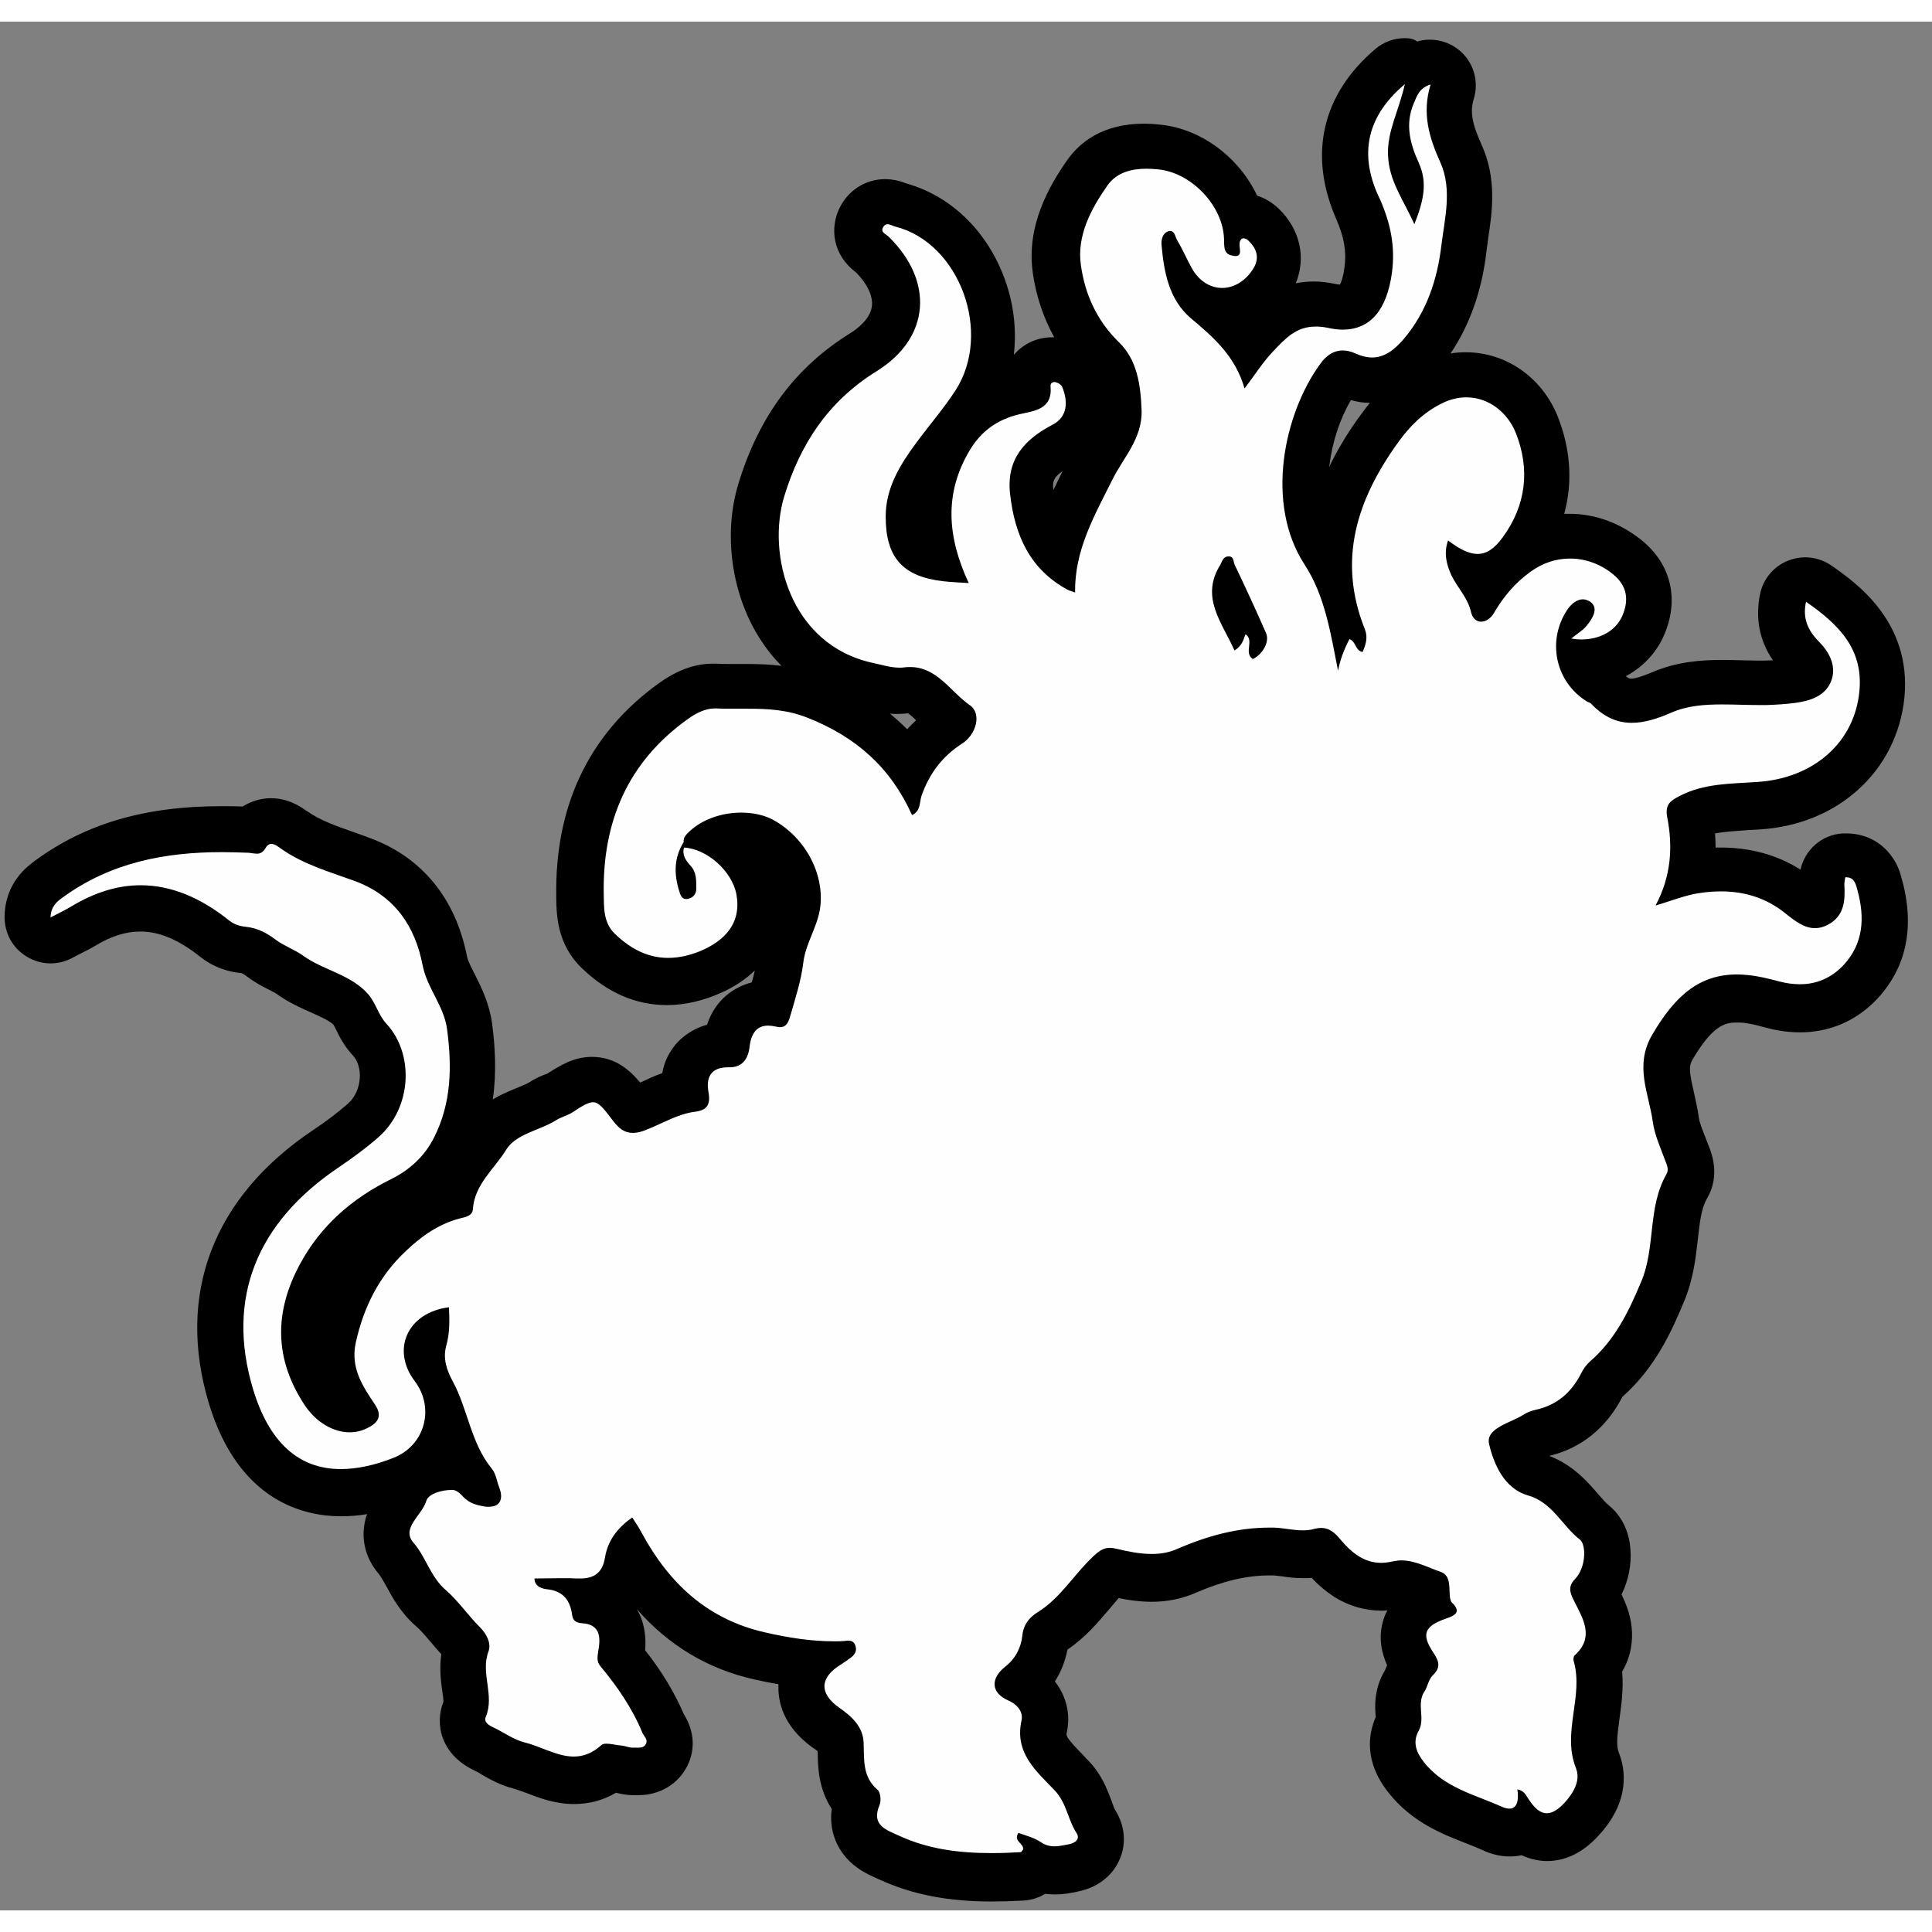 <?xml version="1.0" encoding="utf-8"?>
<!-- Generator: Adobe Illustrator 24.1.0, SVG Export Plug-In . SVG Version: 6.00 Build 0)  -->
<svg version="1.1" id="Livello_1" xmlns="http://www.w3.org/2000/svg" xmlns:xlink="http://www.w3.org/1999/xlink" x="0px" y="0px"
	 viewBox="0 0 630.4 616.3" style="enable-background:new 0 0 630.4 616.3;" width="50" height="50" xml:space="preserve">
<rect x="0" y="0" width="630.4" height="616.3" fill="#808080" stroke="none"/>
<style type="text/css">
	.st0{fill:#FEFEFE;}
</style>
<g>
	<path class="st0" d="M323.5,605.2c-13.3,0-23.8-2-33.3-6.4c-0.3-0.1-0.6-0.3-0.9-0.4c-2.5-1.1-5.5-2.5-7.8-5.2
		c-1.6-2-3.9-6.2-1.9-12.4c-4.9-5.5-5-11.9-5.1-16.8c0-0.7,0-1.3-0.1-2c-0.1-1.4-0.9-2.9-4.8-5.6c-6.9-4.8-8.2-10.1-8.1-13.6
		c0.1-2,0.6-4.5,2.4-7.2c-4.8-0.5-10-1.4-15.9-2.7c-18.1-4.1-32.5-14.9-42.8-32c-0.1,0.5-0.2,1-0.3,1.5c-1.1,7-5.2,11.4-11.5,12.7
		c0,0.1,0.1,0.3,0.1,0.4c3.5,0.9,5.7,2.7,6.9,4.3c3.6,4.6,2.7,10.3,2.3,13.1c6.3,7.8,10.8,14.8,13.8,22.2l0.1,0.1
		c2.3,3.4,2.6,6.8,1,10c-0.8,1.6-3.3,5.4-9.2,5.4c-0.3,0-0.6,0-0.9,0c-0.1,0-0.2,0-0.4,0c-0.1,0-0.3,0-0.6,0c-1.7,0-3.1-0.4-4-0.6
		c-0.2,0-0.3-0.1-0.5-0.1c-0.9-0.1-1.7-0.2-2.4-0.3c-0.1,0-0.2,0-0.2,0c-3.7,2.7-7.7,4-12,4c-4.8,0-9-1.6-12.8-3.1
		c-1.8-0.7-3.5-1.3-5-1.7c-3.4-0.8-6.2-2.4-8.7-3.8c-1.1-0.6-2-1.2-3-1.6c-9.5-4.5-6.5-12.2-6.2-13.1c0.7-1.6,0.5-3.7,0-7
		c-0.5-3.7-1.1-8.3,0.4-13.1c-0.2-0.2-0.4-0.6-0.8-1c-1.8-1.8-3.4-3.8-5-5.6c-1.9-2.3-3.7-4.4-5.6-6c-4-3.4-6.2-7.4-8.1-10.9
		c-1.2-2.2-2.2-4-3.4-5.5c-6.6-7.6-1-15.3,1.1-18.2c0.6-0.8,1.4-1.9,1.5-2.4c1.9-6.7,9.6-9,15.6-9l0.3,0c1.4,0,2.6,0.3,3.7,0.8
		c-2.7-4.5-4.4-9.3-5.9-13.7c-0.1,0.4-0.2,0.9-0.3,1.3c-2,7.1-7.2,12.8-14.2,15.5c-7.2,2.8-13.9,4.3-20,4.3
		c-12,0-27.9-5.4-35.8-31.3c-9.8-32.3,1.2-61,31-80.9c4.7-3.2,8.7-6.1,12-9.1c3.8-3.4,6.1-8.3,6.4-13.6c0.2-4.9-1.3-9.6-4.2-12.7
		c-2.1-2.2-3.3-4.7-4.3-6.6c-0.7-1.3-1.2-2.4-1.8-3.1c-2.3-2.7-5.8-4.2-9.8-6c-3.3-1.5-7-3.1-10.4-5.6c-0.7-0.5-1.9-1.1-3.1-1.7
		c-1.8-0.9-3.9-2-5.8-3.4c-2.4-1.8-4-2.6-5.7-2.7c-3.8-0.3-7-1.5-9.6-3.7c-8.3-6.7-16.3-10-24.3-10c-6.1,0-12.2,1.9-18.7,5.8
		c-1.6,0.9-3.1,1.7-4.8,2.6c-0.8,0.4-1.6,0.8-2.4,1.2c-1.1,0.6-2.3,0.8-3.5,0.8c-1.4,0-2.8-0.4-4-1.1c-2.3-1.4-3.6-3.9-3.5-6.6
		c0.2-7.4,4.9-10.8,6.9-12.3c15.2-11.2,33.1-16.4,56.4-16.4c2.9,0,6,0.1,9.1,0.2c0.1,0,0.2,0,0.3,0c1.8-1.8,4.1-2.8,6.7-2.8
		c3.4,0,6,1.8,7.4,2.8l0.3,0.2c4.9,3.5,10.8,5.5,17,7.7c1.8,0.6,3.6,1.3,5.4,1.9c14.5,5.4,23.4,16.5,26.7,33c0.5,2.6,1.8,5,3.2,7.9
		c2,3.8,4.2,8.2,4.9,13.6c1.4,10.9,2.1,25.3-5,39.4c-3.7,7.4-9.6,13.1-17.5,17.1c-12.2,6.1-20.9,14.1-26.5,24.6
		c-7.4,13.7-7.1,25.9,1.2,38.3c2.3,3.4,5.5,5.5,8.4,5.5c0.1,0,0.1,0,0.2,0c-3.9-6.1-7.7-13.5-5.6-23.4c3-13.8,9.1-24.9,18.5-33.8
		c6.6-6.3,13-10.1,19.9-12.1c1.4-6.2,5-10.8,8-14.6c1.3-1.6,2.5-3.2,3.4-4.7c3.4-5.6,9.1-7.9,13.6-9.7c1.9-0.8,3.8-1.5,5.1-2.4
		c1.4-0.9,2.7-1.4,3.8-1.9c0.5-0.2,1.2-0.5,1.5-0.7c3.9-2.6,7-4.6,10.8-4.6c5.7,0,8.7,3.9,12.5,8.9c0.4,0.5,0.7,0.9,0.9,1
		c0.3-0.1,0.8-0.2,1.6-0.5c1.3-0.5,2.7-1.1,4.1-1.8c3.3-1.5,6.9-3.2,11.1-4.1c-0.4-5,1.3-8.3,2.9-10.2c1.7-2.1,5-4.5,10.7-4.6
		c0-0.1,0-0.1,0-0.2c1.2-9.9,7.8-13.4,13.4-13.4c0.2,0,0.5,0,0.7,0c0.1-0.4,0.3-0.9,0.4-1.3c1.3-4.3,2.4-8.4,2.9-12.3
		c0.5-4.3,2-7.9,3.3-11.2c0.9-2.3,1.8-4.5,2.2-6.6c1.2-6.8-2.2-16.2-11-21.3c-1.9-1.1-4.5-1.7-7.4-1.7c-2,0-4,0.3-5.8,0.9
		c5.9,4,10.4,10.3,11.7,17c2.1,11.3-3.3,20.8-14.8,26c-5.1,2.3-10.1,3.5-14.9,3.5c-8.1,0-15.7-3.3-22.6-10c-5.8-5.6-5.9-12.7-6-17.4
		l0-0.9c-0.5-27.1,9.8-48.4,30.5-63.2c4.6-3.3,8.9-4.9,13.2-4.9c0.2,0,0.5,0,0.7,0c1.4,0.1,2.8,0.1,4.7,0.1c0.9,0,1.8,0,2.6,0
		c0.9,0,1.8,0,2.7,0c6.5,0,14.1,0.3,22,3.4c13.1,5.2,23.2,12.6,30.7,22.7c3.2-5.6,7.5-10.1,13.1-13.6c0.4-0.2,0.7-0.6,0.9-1
		c-1.9-1.5-3.5-3.1-5.1-4.6c-3.6-3.5-5.8-5.5-8.7-5.5c-0.3,0-0.6,0-1,0.1c-0.8,0.1-1.6,0.1-2.5,0.1c-3.2,0-6.1-0.7-8.7-1.3
		c-0.6-0.2-1.3-0.3-1.9-0.5c-12.6-2.8-22.7-10.2-29.1-21.4c-7.3-12.6-9.3-28.8-5.1-42.4c6.2-20.3,17.1-35,33.3-45
		c6.3-3.9,10-8.9,10.6-14.4c0.6-5.7-2.1-11.9-7.7-17.5l0,0c-6.6-4.6-4.2-10.6-3.7-11.8c1.6-3.4,4.7-5.4,8.3-5.4
		c2.1,0,3.7,0.7,4.6,1.1l0.1,0.1c11.8,3.1,21.7,12.6,26.7,25.3c5.3,13.6,4.2,28.3-3,39.4c-2.7,4.1-5.6,7.9-8.5,11.6
		c-1.6,2-3.1,3.9-4.6,5.9c-5.3,7.1-8.5,12.9-8.5,19.7c0,8.1,2,11.6,8.4,13.1c-3.8-13.9-2.1-26.6,5.1-38.5c4.8-7.9,11.8-13.1,21-15.2
		c0.5-0.1,1-0.2,1.6-0.3c0.8-0.2,2-0.4,2.7-0.7c0,0,0,0,0,0c-0.2-2.5,0.6-5,2.2-6.8c1.7-1.8,4-2.9,6.5-2.9c0.9,0,1.7,0.1,2.6,0.4
		c2.4,0.7,5.5,2.6,6.8,5.8c3.8,9.2,1.2,17.7-6.6,21.8c-9.2,4.8-10.6,9.4-9.9,15.2c1,8.7,3.5,15.2,7.7,19.9c2-8.4,5.8-15.9,9.5-23.3
		c0.6-1.3,1.3-2.5,1.9-3.8c1.2-2.4,2.5-4.5,3.8-6.6c2.8-4.4,5.1-8.2,5-12.6c-0.3-8.8-1.8-13.8-5.1-17.1c-8-7.8-12.9-17.7-14.6-29.4
		c-1.8-12.7,4.4-23.5,10-31.5c4-5.7,10.3-8.6,18.9-8.6c1.4,0,2.8,0.1,4.4,0.2c12.1,1.1,23.3,10.9,27.1,22.4c0.1,0,0.2,0,0.3,0
		c2.5,0,4.9,1.1,6.9,3c5.7,5.6,6.5,12.7,2.2,19.1c-3.9,5.8-9.8,9.2-16.1,9.2c-0.5,0-1,0-1.5-0.1c3.5,3.1,7.2,6.6,10.2,11
		c0.9-1.1,1.8-2.1,2.8-3.1l0.3-0.4c4.2-4.4,9.5-9.9,18.7-9.9c1.7,0,3.6,0.2,5.5,0.6c1.2,0.3,2.3,0.4,3.3,0.4c2.1,0,7.1,0,8.6-12.1
		c0.9-6.6-0.1-12.5-3.3-19.7c-7.8-17.9-4.1-34.1,10.7-46.7c1.4-1.2,3.1-1.8,4.9-1.8c1.3,0,2.7,0.4,3.9,1.1c0,0,0.1,0.1,0.1,0.1
		c0.7-0.3,1.4-0.6,2.2-0.8c0.7-0.2,1.4-0.3,2.1-0.3c2,0,3.9,0.8,5.3,2.2c1.9,2,2.6,4.8,1.8,7.5c-2.1,7-0.5,12.9,2.8,20.2
		c4.1,9.1,2.8,18.3,1.6,26.4c-0.2,1.6-0.5,3.2-0.6,4.7c-1.7,14-6.4,25.6-14,34.5c-3.2,3.7-8.3,8.6-16,8.6c-2.8,0-5.7-0.7-8.6-2
		c-0.6-0.3-0.9-0.3-1-0.3c-0.1,0-0.6,0.4-1.4,1.4c-10.6,14.6-15.4,40.6-4.8,57c0.6,0.9,1.1,1.8,1.6,2.7c0.4-14.1,5.9-28.2,16.5-42.9
		c5.1-7,10.5-11.8,17-15c3.7-1.8,7.5-2.8,11.4-2.8c10,0,19.1,6.4,23,16.3c5.7,14.1,3.9,28.7-5,41.1c4.8-3.1,10.3-4.7,15.8-4.7
		c6.7,0,13.2,2.4,18.7,6.8c7.1,5.7,9,14,5.1,22.6c-3.3,7.4-10.9,12-19.9,12.1c1.1,2.6,2.9,4.8,5.3,6.3c0.7,0.3,1.9,0.9,3,2.1
		c3.3,3.5,5.8,3.9,7.9,3.9c2.5,0,5.7-0.9,9.9-2.7c6.8-3,13.7-3.4,19.5-3.4c2.1,0,4.2,0.1,6.2,0.1c2,0.1,3.9,0.1,5.7,0.1
		c0.8,0,1.6,0,2.4,0c3.5-0.1,6.1-0.3,8.5-0.6c5.2-0.7,5.6-2,5.8-2.5c0.6-1.6-1.5-4-2.5-5c-5.6-5.8-7.7-12.2-6.1-19.6
		c0.5-2.5,2.2-4.5,4.6-5.5c0.9-0.4,1.8-0.5,2.8-0.5c1.5,0,3,0.5,4.3,1.3c11.8,8.2,22.4,18.2,20.6,36.2c-2,20.2-18.2,34.8-40.2,36.2
		c-1.2,0.1-2.5,0.1-3.7,0.2c-6.8,0.4-13.2,0.7-18.6,3.5c1.1,6.4,1.2,12.4,0.3,18c0.4-0.1,0.8-0.2,1.3-0.2c2.9-0.4,5.8-0.7,8.5-0.7
		c9.8,0,18.4,3,25.8,8.8l0.1,0.1c1.5,1.2,3.9,3.1,4.8,3.1c0.2,0,0.4-0.1,0.8-0.3c0.9-0.5,1.7-0.9,1.4-6.2c-0.1-1.4,0.2-2.6,0.3-3.3
		c0-0.1,0.1-0.3,0.1-0.4c0.5-3.5,3.4-6.1,6.9-6.3c0.3,0,0.5,0,0.8,0c3.8,0,8.8,1.6,10.9,9.5l0.1,0.4c3.4,12.7,1.3,23.3-6.4,31.5
		c-5.4,5.7-12,8.5-19.7,8.5c0,0,0,0,0,0c-2.7,0-5.6-0.4-8.5-1.1l-1.6-0.4c-2.7-0.7-5.3-1.3-7.7-1.6c-0.9-0.1-1.8-0.1-2.7-0.1
		c-7.2,0-13.6,2.7-21.3,16c-2.8,4.8-2,9-0.3,16c0.6,2.4,1.1,4.9,1.5,7.6c0.4,2.6,1.5,5.4,2.7,8.4c0.3,0.8,0.6,1.7,1,2.5l0.1,0.2
		c0.8,2,2.4,6.3-0.1,10.6c-2.6,4.6-3.3,10.2-4,16.2c-0.7,5.9-1.4,12-3.9,18.2c-4,9.6-9.1,20.5-18.7,28.8c-0.2,0.2-0.7,0.7-1,1.3
		c-4.4,8.8-11.2,14.2-20.3,16.1c-0.4,0.1-0.8,0.3-1.1,0.5c-1.6,1.1-3.4,1.9-5.1,2.7c-0.7,0.3-1.7,0.8-2.4,1.2
		c1.2,3.9,3.3,8.1,6.9,9.1c7.3,2.1,11.6,7,15,11c1.5,1.8,3,3.5,4.5,4.7c2.5,1.9,3.9,5,4.2,9c0.3,4-0.6,9.5-4,13.8
		c0.2,0.4,0.4,0.8,0.6,1.3c2.5,5,7,14,0.3,22.6c1,5.8,0.2,11.4-0.5,16.4c-0.8,5.6-1.5,10.4,0.3,14.7c1.8,4.4,2.3,11.3-5.3,19.4
		c-3.6,3.8-7.2,5.7-11.2,5.7c-2.7,0-5.2-0.9-7.4-2.6c-1.4,0.8-3.1,1.2-4.8,1.2c-1.7,0-3.6-0.4-5.5-1.3c-1.9-0.8-3.8-1.6-5.9-2.4
		c-7.6-3-16.1-6.3-22.5-14.4c-6.1-7.7-4.7-14.2-2.4-18.4c0-0.4,0-1.4-0.1-2.1c-0.2-2.8-0.5-7.1,2.3-11.4c0.1-0.2,0.1-0.4,0.2-0.6
		c0.4-1.2,1-2.8,2.2-4.4c-2-3.2-4.2-7.7-2.5-12.7c1.3-3.8,4.2-6.1,7.3-7.6c-0.2-1.2-0.2-2.4-0.3-3.3c-0.6-0.2-1.3-0.5-1.9-0.7
		c-2.4-0.9-4.6-1.8-6.3-1.8c-0.3,0-0.6,0-0.9,0.1c-1.9,0.5-3.9,0.7-5.7,0.7c-10.5,0-16.9-7.7-19.1-10.3c-0.4-0.5-0.7-0.8-0.9-1
		c-1.8,0.5-3.6,0.7-5.6,0.7c-2.1,0-4.2-0.3-5.9-0.5c-1.3-0.2-2.6-0.3-3.7-0.4c-0.4,0-0.9,0-1.3,0c-8.6,0-17.3,2-27.2,6.4
		c-3.4,1.5-7.1,2.2-11.2,2.2c-4.6,0-8.9-0.9-13.2-1.9l0,0c-0.2,0.2-0.5,0.5-1,0.9c-2,1.9-3.8,4-5.7,6.3c-3.6,4.2-7.6,9-13.3,12.5
		c-1.3,0.8-1.4,1.4-1.4,1.9c-0.6,5.8-3.1,10.8-7.4,14.5c5.4,3.1,8.2,8.6,6.9,14.2c-1.1,5.1,1.2,8,7.1,14.1c0.6,0.6,1.2,1.2,1.8,1.8
		c3.4,3.6,4.9,7.6,6.1,10.8c0.7,1.7,1.2,3.2,1.9,4.4c1.8,2.8,2.1,6,0.9,8.9c-1.3,3.1-4.3,5.4-8.1,6.1l-0.5,0.1
		c-1.7,0.4-3.7,0.8-5.9,0.8c-1.8,0-3.5-0.3-5.1-0.8c-1.9,2.2-4,2.7-5.6,2.8C329.7,605.1,326.5,605.2,323.5,605.2z M482.6,181
		c0.6,0.9,1.2,1.8,1.8,2.8c1-1.4,2-2.6,3.1-3.9C486.1,180.6,484.4,181,482.6,181z"/>
	<path d="M458.4,20.4c-2,8.8-5.8,15.4-5.5,23.1c0.3,8.5,4.9,14.4,8.6,22.6c3-7.6,4.4-13.5,1.4-20.1c-2.8-6.1-4.5-12.6-1.6-19.3
		c1-2.3,1.7-5,5.5-6.2c-2.9,9.4-0.5,17.3,3.2,25.5c3.9,8.7,1.4,18.2,0.3,27.1c-1.3,11-4.8,21.7-12.3,30.5c-2.9,3.4-6.2,6-10.3,6
		c-1.6,0-3.4-0.4-5.4-1.3c-1.5-0.7-2.9-1-4.2-1c-2.8,0-5.3,1.5-7.4,4.5c-11.8,16.3-18,45.5-5,65.4c6.7,10.3,8.5,22.6,10.9,34.6
		c0.7-3.7,2-7,3.7-10.3c2.2,0.7,1.8,3.7,4.3,4.2c1-2.3,1.8-4.6,0.8-7.3c-9.1-22.6-2.7-42.4,10.8-61.1c3.8-5.3,8.2-9.7,14.2-12.7
		c2.8-1.4,5.5-2,8.1-2c7.4,0,13.5,5.1,16.1,11.6c4.7,11.9,3.4,23.6-4.3,34.1c-2.6,3.6-5.2,5.4-8.2,5.4c-2.7,0-5.8-1.5-9.6-4.4
		c-1.5,4.1-0.5,7.9,1.1,11.4c2,4.1,5.3,7.2,6.4,12c0.5,2.1,1.8,3.1,3.3,3.1c1.5,0,3.1-1,4.2-2.9c3.1-5.3,6.9-9.8,11.9-13.4
		c4-2.9,8.4-4.3,12.9-4.3c4.9,0,9.8,1.7,14,5.1c4.7,3.8,5.3,8.5,3,13.7c-2.1,4.7-7.1,7.6-13.3,7.6c-1.1,0-2.2-0.1-3.3-0.3
		c2.2-1.8,4-2.8,5.2-4.4c1.7-2.2,3.9-5.5,1-7.6c-0.8-0.5-1.6-0.8-2.4-0.8c-2,0-3.9,1.5-5.3,3.7c-6.5,10.1-3.6,23.4,6.7,29.7
		c0.4,0.2,0.9,0.3,1.2,0.6c4.3,4.5,8.6,6.3,13.3,6.3c4.1,0,8.3-1.3,12.9-3.3c5.2-2.3,10.9-2.7,16.6-2.7c4,0,8,0.2,11.9,0.2
		c0.9,0,1.8,0,2.7,0c3.1-0.1,6.2-0.3,9.3-0.7c5-0.7,10-2.3,11.8-7.4c1.7-4.8-0.8-9.3-4.2-12.7c-3.5-3.6-5.3-7.5-4.1-12.9
		c10.5,7.3,18.8,15.3,17.4,29.3c-1.6,16.5-14.8,28.3-33.3,29.5c-8.6,0.6-17.4,0.4-25.4,4.6c-2.8,1.5-4.8,2.6-4,6.9
		c1.9,9.6,1.3,19.3-3.8,28.8c5.2-1.5,9.5-3.3,14-4c2.5-0.4,4.9-0.6,7.3-0.6c7.5,0,14.7,2,21.1,7.2c2.9,2.3,6,4.8,9.6,4.8
		c1.3,0,2.7-0.3,4.2-1.1c5.5-2.9,5.7-8,5.4-13.3c0-0.6,0.2-1.3,0.3-2.2c0.1,0,0.2,0,0.3,0c2.8,0,3.2,2.5,3.7,4.3
		c2.4,8.8,2,17.3-4.6,24.4c-4.1,4.3-8.9,6.2-14.2,6.2c-2.2,0-4.4-0.3-6.7-0.9c-3.4-0.9-6.9-1.8-10.4-2.1c-1.1-0.1-2.2-0.2-3.3-0.2
		c-12.1,0-20.1,6.5-27.8,19.7c-5.9,10.1-1.1,19,0.2,28.4c0.6,4.3,2.5,8.4,4,12.5c0.6,1.5,1.3,3.1,0.5,4.5
		c-6.3,10.9-3.5,23.9-8.3,35.2c-4.1,9.8-8.6,19-16.7,26c-1.1,1-2.1,2.3-2.8,3.7c-3.2,6.4-8,10.6-15.1,12.1c-1.3,0.3-2.6,0.8-3.7,1.5
		c-4.3,2.8-12.6,4.4-11.3,9.7c1.5,6.4,4.9,14.5,12.7,16.7c8,2.3,11.1,9.9,16.9,14.4c2.1,1.6,2.1,9.1-1.6,12.9
		c-2.4,2.5-1.6,4.5-0.3,7.1c2.9,5.8,6.8,11.8,0.2,17.8c-0.4,0.4-0.5,1.3-0.3,1.9c3.3,11.5-3.9,23.2,0.7,34.8
		c1.7,4.2-0.9,8.3-3.8,11.5c-2.1,2.2-3.9,3.3-5.7,3.3c-2.1,0-4-1.6-6-4.7c-0.9-1.4-1.5-2.7-3.6-3.1c0.5,3.2,0.1,6.3-2.6,6.3
		c-0.7,0-1.5-0.2-2.4-0.6c-8.9-4-18.9-6.2-25.5-14.6c-2.6-3.3-3.7-6.6-1.7-10.2c2.3-4.1-0.9-8.8,2-13c0.9-1.4,1.2-3.7,2.6-5.1
		c2.6-2.5,2.2-4.4,0.2-7.4c-4.1-6.1-2.8-8.7,4.1-11.1c2.6-0.9,5.4-2,1.9-5.3c-0.3-0.3-0.4-0.8-0.5-1.2c-0.6-3.1,0.6-7.5-3.2-8.8
		c-4.1-1.4-8.3-3.7-12.7-3.7c-0.9,0-1.8,0.1-2.7,0.3c-1.4,0.3-2.7,0.5-3.9,0.5c-5.6,0-9.7-3.3-13.3-7.6c-1.9-2.3-3.7-3.8-6.3-3.8
		c-0.7,0-1.4,0.1-2.2,0.3c-1.3,0.4-2.6,0.5-3.8,0.5c-3.1,0-6.3-0.8-9.4-0.9c-0.5,0-1,0-1.5,0c-10.6,0-20.5,2.8-30.2,7
		c-2.7,1.2-5.4,1.6-8.2,1.6c-3.9,0-7.7-0.8-11.5-1.7c-0.8-0.2-1.5-0.3-2.1-0.3c-2.3,0-3.7,1.1-5.8,3.1c-6.1,5.8-10.4,13.3-17.8,17.9
		c-2.6,1.6-4.6,3.9-5,7.5c-0.4,4-2.2,7.6-5.5,10.2c-5,3.9-4.8,8.6,0.9,11.1c3.4,1.5,4.9,4.1,4.3,6.6c-2.3,10.6,4.9,16.5,10.8,22.7
		c4,4.2,4.3,9.6,7.2,14c1.1,1.7-0.1,3.1-2.4,3.6c-1.7,0.3-3.3,0.7-4.8,0.7c-1.6,0-3.1-0.4-4.7-1.5c-2.1-1.4-4.7-2-7.1-2.9
		c-1.8,2.9,2,3.4,1.5,5.5c-0.3,0.3-0.5,0.8-0.8,0.8c-3.2,0.2-6.3,0.3-9.5,0.3c-10.3,0-20.5-1.2-30.2-5.7c-4.2-1.9-9.1-3.4-6.3-10
		c0.6-1.4,0.3-4.2-0.7-5c-4.9-4.2-4.3-9.7-4.5-15.3c-0.2-5.3-3.9-8.6-7.9-11.4c-6.7-4.7-6.5-9.9,0.6-14.2c1.1-0.7,2.2-1.5,3.3-2.3
		c1.4-1.1,1.9-2.5,1.2-4.1c-0.5-1.1-1.3-1.3-2.2-1.3c-0.4,0-0.8,0-1.3,0.1c-1.1,0.1-2.2,0.1-3.3,0.1c-7.6,0-15.1-1.2-22.5-2.9
		c-18.7-4.2-31.3-15.9-40.2-32.3c-0.9-1.7-2-3.4-3.2-5.2c-4.9,3.4-8,7.6-8.9,13.1c-0.8,5-3.6,6.8-8.1,6.8c-0.3,0-0.5,0-0.8,0
		c-1.8-0.1-3.6-0.1-5.4-0.1c-2.9,0-5.8,0.1-8.7,0.1c0,2.9,3.1,3.4,4,3.5c5.4,0.5,7.7,3.7,8.3,8.5c0.3,2,1.6,2.5,3.3,2.6
		c6.3,0.4,5.9,5.3,5.2,9.2c-0.3,2-0.5,3.3,0.7,4.8c5.5,6.6,10.4,13.7,13.7,21.7c0.5,1.2,1.9,2.2,1.2,3.6c-0.5,1.1-1.5,1.3-2.5,1.3
		c-0.4,0-0.9,0-1.3,0c-0.1,0-0.2,0-0.4,0c-0.1,0-0.1,0-0.2,0c-1.2,0-2.5-0.6-3.7-0.7c-1.5-0.1-3.3-0.6-4.8-0.6
		c-0.7,0-1.3,0.1-1.7,0.5c-3.1,2.8-6.1,3.7-9,3.7c-5.4,0-10.7-3.3-16-4.6c-3.6-0.9-6.8-3.3-10.2-4.9c-1.5-0.7-3.2-1.7-2.5-3.4
		c3-7.1-1.8-14.3,0.9-21.4c1-2.7-0.7-5.8-2.8-7.9c-3.9-3.9-7.1-8.6-11-12c-5.2-4.4-6.5-10.8-10.7-15.6c-4.1-4.7,2.8-8.9,4.2-13.6
		c0.7-2.4,5.1-3.6,8.4-3.6c0.1,0,0.1,0,0.2,0c1.3,0,2.7,1.4,3.7,2.5c1.9,1.9,4.3,2.5,6.6,2.9c0.5,0.1,1,0.1,1.5,0.1
		c3.6,0,4.9-2.4,3.4-6.3c-0.8-2.1-1.1-4.5-2.4-6.1c-6.9-8.4-7.8-19.4-12.8-28.6c-2-3.7-3.2-7.4-2.1-11.5c1.2-4.2,1.1-8.3,0.9-12.6
		c-13.5,1.7-19,13.8-11.1,24.2c6.5,8.7,3.3,20.8-6.9,24.9c-6.3,2.5-12.1,3.7-17.3,3.7c-13.8,0-23.4-8.8-28.6-26
		c-9-29.8,1.3-54.6,28-72.5c4.4-3,8.8-6.2,12.8-9.7c11.2-9.8,11.7-27.4,2.7-37.1c-2.6-2.8-3.4-6.6-5.9-9.6
		c-5.8-6.6-14.7-7.8-21.4-12.7c-2.5-1.8-6.1-3.1-8.8-5.1c-2.9-2.2-5.9-3.8-9.5-4.2c-2-0.2-3.9-0.7-5.6-2c-9.3-7.5-19-11.6-29-11.6
		c-7.3,0-14.8,2.2-22.6,6.9c-2,1.2-4.1,2.2-6.8,3.6c0.1-3.5,2-5.1,3.8-6.4c15.7-11.5,33.5-14.9,52-14.9c2.9,0,5.8,0.1,8.8,0.2
		c1,0.1,2,0.3,2.8,0.3c1,0,1.9-0.4,2.8-1.9c0.5-0.9,1.2-1.3,1.8-1.3c1.2,0,2.4,1,3.4,1.7c7.3,5.1,15.9,7.5,24.1,10.5
		c13,4.9,19.5,14.9,21.9,27.4c1.5,7.6,7,13.2,8,21c1.6,12.2,1.4,23.9-4.2,35.1c-3.1,6.2-8,10.7-14.1,13.7
		c-12.7,6.3-22.9,15.1-29.7,27.7c-8.5,15.7-8.4,31,1.5,46c3.8,5.7,9.4,8.9,14.7,8.9c1.9,0,3.7-0.4,5.4-1.2c3.4-1.6,5.6-3.7,2.9-7.8
		c-4.1-6.1-8.1-12-6.3-20.3c2.6-11.7,7.7-21.8,16.4-29.9c5-4.8,10.7-8.8,17.6-10.6c1.7-0.4,4-0.8,4.2-2.9c0.5-8.2,7-13.2,10.8-19.4
		c3.3-5.4,10.9-6.3,16.3-9.7c1.7-1.1,3.7-1.5,5.4-2.6c3.3-2.2,5.2-3.3,6.7-3.3c1.9,0,3.4,1.9,6.5,6c1.9,2.5,3.7,4,6.5,4
		c1.3,0,2.8-0.3,4.6-1.1c5.1-2,10.1-5.1,15.7-5.8c3.9-0.5,5.1-2.3,4.4-6.3c-0.9-4.8,0.7-8.2,6.3-8.2c0.1,0,0.2,0,0.4,0
		c0.1,0,0.1,0,0.2,0c4.3,0,6.1-3,6.5-6.8c0.5-4.3,2.4-6.8,6-6.8c0.7,0,1.6,0.1,2.5,0.3c0.5,0.1,1,0.2,1.4,0.2c2.4,0,2.9-2.1,3.5-4.1
		c1.6-5.6,3.4-11.1,4.1-16.8c0.7-6.2,4.3-11.2,5.4-17.3c1.8-10.4-3.7-22.7-14.6-29.1c-3.2-1.9-7.1-2.7-11.1-2.7
		c-6.3,0-12.7,2.2-16.9,6.2c-0.9,0.9-2,1.8-1.8,3.4c-3.2,5.1-3.2,10.4-1.5,15.9c0.4,1.3,0.8,2.7,2.3,2.7c0.2,0,0.5,0,0.7-0.1
		c1.6-0.4,2.6-1.5,2.6-3.3c0-2.7,0.1-5.4-1.9-7.5c-1.5-1.7-2.8-3.4-2.1-5.9c7.5,0.4,15.7,7.7,17.1,15.3c1.5,8.1-2.4,14.1-10.5,17.9
		c-4.1,1.9-8.1,2.8-11.8,2.8c-6.2,0-11.9-2.6-17.3-7.8c-3.9-3.7-3.6-8.7-3.7-13.1c-0.4-23.5,7.8-43,27.4-57c2.6-1.9,5.7-3.5,8.8-3.5
		c0.1,0,0.3,0,0.4,0c1.7,0.1,3.4,0.1,5.1,0.1c1.8,0,3.6,0,5.4,0c6.4,0,12.7,0.3,19.3,2.9c16,6.3,27.2,16.3,34.2,31.8
		c2.9-1.3,2.4-4.3,3.1-6.3c2.5-7.2,6.8-12.9,13.2-17c4.6-2.9,6.6-9.8,2.5-12.6c-6.2-4.3-10.6-12.4-19.4-12.4c-0.6,0-1.2,0-1.9,0.1
		c-0.5,0.1-1.1,0.1-1.6,0.1c-3,0-6-1-8.9-1.6c-27-6-34.4-35.6-28.7-54.3c5.2-17,14.3-31,30.1-40.8c17.6-10.9,18.8-29.4,4-43.9
		c-0.9-0.9-2.7-1.4-1.9-3c0.4-0.8,0.9-1.1,1.5-1.1c0.8,0,1.8,0.6,2.6,0.8c20.9,5.3,31.7,34.6,19.6,53.4c-3.9,6-8.6,11.4-12.8,17.1
		c-5.3,7.2-10,14.7-10,24.1c0,13.3,5.5,19.6,18.8,21.1c2.6,0.3,5.2,0.4,8.3,0.6c-7-15-8.1-29.2,0.3-43.3c3.7-6.2,9-10.1,16.3-11.8
		c4.7-1.1,10.8-1.5,10.1-9.1c-0.1-0.9,0.5-1.4,1.3-1.4c0.1,0,0.3,0,0.5,0.1c0.8,0.2,1.7,0.8,2,1.5c2,4.9,1.7,9.8-3.1,12.3
		c-9.4,4.9-15.2,11.5-13.9,22.7c1.5,13.3,6.4,24.5,18.8,31.2c0.6,0.3,1.2,0.4,2.4,0.9c-0.2-13.8,6.2-24.9,12.1-36.7
		c3.5-7.2,9.9-13.5,9.6-22.8c-0.3-8.4-1.5-16.5-7.4-22.2c-7.3-7.1-11.1-15.8-12.4-25.1c-1.4-9.6,3.3-18.4,8.7-26.1
		c3-4.2,7.8-5.4,12.7-5.4c1.2,0,2.5,0.1,3.7,0.2c10.9,1,21.2,11.8,21.6,22.6c0.1,2.3-0.3,4.9,2.5,5.5c0.5,0.1,0.9,0.2,1.2,0.2
		c2.5,0,1.1-2.8,1.4-4.4c0.2-1,0.7-1.4,1.3-1.4c0.5,0,1.1,0.3,1.6,0.8c2.9,2.8,3.7,5.9,1.3,9.5c-2.6,3.9-6.3,5.9-9.9,5.9
		c-3.8,0-7.6-2.2-10-6.6c-1.6-2.9-2.9-6-4.6-8.8c-0.7-1.1-0.8-3.2-2.4-3.2c-0.2,0-0.3,0-0.5,0.1c-1.9,0.5-2.4,2.7-2.3,4.3
		c0.8,9,2.4,18,9.6,24.1c7.4,6.2,14.5,12.4,17.5,22.9c3.5-4.6,6.1-8.8,9.5-12.3c3.9-4.1,7.4-7.9,13.7-7.9c1.2,0,2.5,0.1,3.9,0.4
		c1.8,0.4,3.4,0.6,4.9,0.6c9.4,0,14.5-6.9,16.1-18.6c1.1-8.5-0.4-15.8-3.8-23.7C443.9,45.1,444.6,32,458.4,20.4 M402.8,205.2
		c2.5-1.5,2.9-3.5,3.6-5.3c3,2-0.7,6.1,2.4,8.1c3.4-1.7,5.5-5.8,4.3-8.5c-3.3-7.5-6.7-14.9-10.2-22.2c-0.5-1-0.2-2.8-2-2.8
		c-0.1,0-0.1,0-0.2,0c-1.6,0.1-1.9,1.6-2.5,2.7C391.5,187.9,398.8,196.1,402.8,205.2 M458.4,5.4c-3.5,0-6.9,1.2-9.7,3.6
		c-17.3,14.7-21.9,34.4-12.7,55.4c2.6,6,3.4,10.6,2.7,15.8c-0.4,3-1,4.8-1.5,5.6c-0.3,0-0.8-0.1-1.5-0.2c-2.4-0.5-4.8-0.8-7-0.8
		c-2.1,0-4.1,0.2-5.9,0.6c3.4-8.3,1.5-17.5-5.5-24.3c-2.1-2-4.5-3.5-7.1-4.3c-5.8-12.3-18.1-21.9-31.8-23.2
		c-1.8-0.2-3.5-0.3-5.1-0.3c-13.8,0-21.2,6.4-25,11.8c-5.9,8.4-13.5,21.4-11.3,36.9c1.1,7.7,3.5,14.7,7,21c-0.2,0-0.5,0-0.7,0
		c-4.6,0-9,1.9-12.1,5.3c-0.1,0.1-0.3,0.3-0.4,0.4c1-8.5-0.1-17.6-3.5-26.1c-5.8-14.8-17.4-25.8-31.3-29.7c-1.3-0.5-3.9-1.5-7.2-1.5
		c-6.4,0-12.2,3.7-15,9.7c-2.9,6.2-2.3,14.9,5.6,20.8c3.6,3.7,5.5,7.7,5.1,10.9c-0.5,4.2-4.6,7.3-7.1,8.9
		c-17.8,11-29.8,27.1-36.5,49.2c-4.7,15.5-2.5,34.1,5.8,48.4c2.4,4.1,5.1,7.7,8.3,10.9c-4.1-0.5-7.9-0.6-11.5-0.6
		c-0.9,0-1.8,0-2.8,0c-0.9,0-1.7,0-2.6,0c-1.8,0-3.1,0-4.4-0.1c-0.4,0-0.7,0-1.1,0c-5.9,0-11.6,2.1-17.5,6.3
		c-11.6,8.3-20.4,18.7-26,30.8c-5.3,11.4-7.8,24.4-7.6,38.6l0,0.9c0.1,5.2,0.2,14.9,8.3,22.7c8.3,8,17.6,12.1,27.8,12.1
		c5.9,0,12-1.4,18.1-4.2c4.2-1.9,7.7-4.3,10.6-7.1c-0.3,1.3-0.6,2.6-1,3.9c-5.9,1.5-11.9,5.7-14.6,13.8c-5.3,1.5-8.6,4.5-10.3,6.5
		c-1.7,2.1-3.6,5.1-4.3,9.3c-2.6,0.9-4.9,2-7,3c-0.1,0-0.2,0.1-0.2,0.1c-3.6-4.3-8.3-8.4-15.8-8.4c-5.9,0-10.3,2.8-14.6,5.5
		c-0.2,0.1-0.4,0.2-0.6,0.2c-1.2,0.5-3.1,1.2-5,2.5c-0.8,0.5-2.4,1.2-3.9,1.8c-2.4,1-5.3,2.1-8.2,3.9c1.3-9,0.7-17.5-0.2-24.6
		c-0.9-6.7-3.5-11.9-5.6-16.1c-1.2-2.4-2.3-4.4-2.6-5.9c-3.7-18.9-14.6-32.3-31.4-38.6c-1.9-0.7-3.7-1.4-5.5-2
		c-5.7-2-11.1-3.9-15.2-6.8l-0.2-0.1c-1.8-1.3-5.9-4.2-11.7-4.2c-3.3,0-6.5,1-9.2,2.7c-2.4-0.1-4.8-0.1-7-0.1
		c-24.9,0-44.3,5.7-60.8,17.8c-2.4,1.8-9.7,7.1-9.9,18.1c-0.1,5.3,2.5,10.3,7.1,13.1c2.4,1.5,5.2,2.3,7.9,2.3c2.4,0,4.8-0.6,6.9-1.7
		c0.8-0.4,1.6-0.8,2.3-1.2c1.7-0.9,3.5-1.7,5.3-2.8c5.2-3.2,10.1-4.7,14.8-4.7c6.2,0,12.6,2.7,19.6,8.3c3.8,3,8.3,4.8,13.5,5.3
		c0.2,0.1,0.7,0.3,2,1.3c2.4,1.8,4.9,3.1,6.9,4.1c0.7,0.4,1.8,0.9,2.1,1.1c4.1,3,8.2,4.8,11.8,6.4c3.1,1.4,5.8,2.6,7.1,3.9
		c0.2,0.3,0.6,1.1,0.9,1.7c1.1,2.3,2.7,5.4,5.5,8.4c1.5,1.6,2.4,4.4,2.2,7.3c-0.2,3.3-1.6,6.4-3.9,8.4c-3.1,2.7-6.7,5.5-11.2,8.5
		c-32.8,21.9-44.9,53.7-34.1,89.4c9.7,31.9,31.1,36.7,43,36.7c2.8,0,5.7-0.2,8.6-0.7c-0.1,0.3-0.2,0.5-0.3,0.8
		c-2,6.6-0.5,13.4,4.1,18.7c0.7,0.9,1.6,2.5,2.5,4.1c2,3.7,4.7,8.7,9.8,13.1c1.4,1.2,3,3.1,4.7,5.1c1,1.2,2.2,2.6,3.4,3.9
		c-0.7,4.7-0.1,8.9,0.3,12c0.2,1.2,0.4,2.7,0.4,3.5c-2.9,7.2-0.9,17.2,10,22.4c0.7,0.3,1.6,0.8,2.5,1.4c2.8,1.6,6.2,3.5,10.5,4.6
		c1,0.3,2.5,0.8,4.1,1.4c4.1,1.6,9.3,3.6,15.5,3.6c4.9,0,9.5-1.2,13.7-3.7c1.2,0.3,3.2,0.8,5.5,0.8c0.2,0,0.4,0,0.6,0l0,0
		c0.4,0,0.8,0,1.2,0c7,0,13-3.6,16-9.6c1.6-3.2,3.4-9.5-1.2-16.9c-3-6.9-7-13.7-12.6-20.8c0.3-3.6,0.1-8.6-2.7-13.4
		c10.3,11.8,23.2,19.6,38.6,23c2.7,0.6,5.2,1.1,7.6,1.5c0,0.2,0,0.5,0,0.7c-0.1,4.4,1.1,12.8,11.2,20c0.8,0.5,1.3,0.9,1.6,1.2
		c0,0.1,0,0.3,0,0.4c0.1,4.6,0.2,11.7,4.6,18.4c-1.1,7.7,2.4,13.1,4.2,15.3c3.4,4.2,7.7,6.1,10.6,7.4c0.3,0.1,0.6,0.3,0.9,0.4
		c10.5,4.8,22.1,7.1,36.5,7.1c3.1,0,6.5-0.1,10.3-0.3c1.7-0.1,4.4-0.5,7.1-2.2c1,0.1,2.1,0.2,3.1,0.2c3,0,5.5-0.5,7.4-0.9l0.4-0.1
		c6.3-1.3,11.2-5.1,13.5-10.6c2.2-5.1,1.6-11-1.5-15.9c-0.3-0.5-0.8-1.8-1.2-3c-1.4-3.7-3.2-8.7-7.7-13.3c-0.6-0.6-1.2-1.2-1.8-1.9
		c-5.3-5.4-5.4-6.1-5.1-7.2c1.3-5.9-0.2-11.9-3.9-16.6c2-3.1,3.4-6.7,4.1-10.4c5.8-3.9,9.8-8.7,13.4-12.9c1.2-1.4,2.3-2.7,3.3-3.9
		c3.4,0.7,7,1.2,10.9,1.2c5.1,0,9.8-1,14.2-2.9c9-3.9,16.7-5.7,24.2-5.7c0.4,0,0.8,0,1.1,0c0.7,0,1.7,0.2,2.9,0.3
		c1.9,0.3,4.3,0.6,6.9,0.6c0.9,0,1.9,0,2.8-0.1c2.4,2.6,4.9,4.6,7.5,6.3c4.7,2.9,9.9,4.4,15.3,4.4c0.6,0,1.3,0,1.9-0.1
		c-0.5,0.9-0.9,1.8-1.2,2.8c-2,5.9-0.6,11.3,1.1,15.1c-0.3,0.7-0.5,1.2-0.7,1.7c-3.7,6.1-3.3,12.1-3,15.2
		c-2.4,5.5-3.9,14.5,4.1,24.6c7.6,9.7,17.6,13.6,25.6,16.7c2,0.8,3.8,1.5,5.5,2.3c2.9,1.3,5.7,1.9,8.5,1.9c1.3,0,2.6-0.1,3.9-0.4
		c3,1.4,5.9,1.9,8.3,1.9c6,0,11.6-2.7,16.6-8.1c10.8-11.5,8.9-22.1,6.8-27.3c-0.9-2.3-0.5-5.6,0.2-10.8c0.6-4.5,1.4-9.8,0.9-15.6
		c3.1-5.3,3.5-10.5,3.1-14.4c-0.4-4.2-1.9-7.9-3.3-10.8c2.2-4.4,3.3-9.6,2.9-14.7c-0.4-6-3-11.1-7.1-14.4c-0.9-0.7-2.1-2.1-3.4-3.6
		c-3.3-3.8-8.1-9.5-16-12.5c10.5-2.5,18.7-9.2,23.9-19.3c10.5-9.3,15.9-20.9,20.1-31.1c3-7.1,3.8-14.1,4.5-20.3
		c0.6-5.4,1.1-10.1,3-13.3c4.3-7.4,1.6-14.4,0.6-17l-0.1-0.2c-0.3-0.9-0.7-1.7-1-2.6c-1-2.6-2-5-2.2-6.7c-0.4-3-1.1-5.8-1.6-8.2
		c-1.5-6.5-1.7-8.4-0.5-10.5c7.1-12.2,11.4-12.2,14.8-12.2c0.6,0,1.3,0,2,0.1c1.8,0.2,4.1,0.7,6.5,1.4c0.5,0.1,1.1,0.3,1.6,0.4
		c3.5,0.9,7,1.3,10.3,1.3c9.7,0,18.4-3.8,25.1-10.9c6.6-7,13.4-19.3,8.2-38.6l-0.1-0.3c-0.4-1.6-1.1-4.5-3.2-7.4
		c-3.4-4.9-8.8-7.7-14.9-7.7c-0.4,0-0.9,0-1.3,0c-6.7,0.4-12.3,5.3-13.7,11.8c-7.6-4.8-16.4-7.2-26-7.2c-0.5,0-1.1,0-1.7,0
		c0-1.5-0.1-3-0.2-4.6c3.2-0.6,6.8-0.8,10.8-1.1c1.3-0.1,2.5-0.1,3.8-0.2c12.4-0.8,23.4-5.2,31.9-12.8c8.7-7.7,14.1-18.4,15.3-30.2
		c2.4-24.8-15.9-37.6-23.8-43.1c-2.6-1.8-5.6-2.7-8.6-2.7c-1.9,0-3.8,0.4-5.6,1.1c-4.7,1.9-8.1,6-9.1,10.9
		c-1.6,7.9-0.2,15.2,4.2,21.6c-0.9,0-1.8,0.1-2.8,0.1c-0.7,0-1.4,0-2.2,0c-1.8,0-3.6-0.1-5.5-0.1c-2.1-0.1-4.2-0.1-6.4-0.1
		c-6.2,0-14.4,0.5-22.5,4c-4,1.7-6,2.1-6.9,2.1c-0.3,0-0.7,0-1.7-0.8c5.4-2.9,9.7-7.3,12.3-13c5.3-11.8,2.6-23.6-7.3-31.5
		c-6.9-5.5-15-8.5-23.4-8.5c-0.6,0-1.1,0-1.7,0c2.8-10.2,2.1-21.1-2.1-31.7c-5.1-12.8-16.9-21-30-21c-1.7,0-3.3,0.1-5,0.4
		c6.2-9.2,10.2-20.3,11.7-33.1c0.2-1.4,0.4-2.9,0.6-4.5c1.3-8.7,2.9-19.4-2.2-30.6c-3.1-6.9-3.8-10.7-2.5-14.9
		c1.6-5.3,0.2-11-3.7-14.9c-2.9-2.9-6.7-4.4-10.7-4.4c-1.4,0-2.7,0.2-4.1,0.6C461.3,5.6,459.8,5.4,458.4,5.4L458.4,5.4z
		 M433.7,145.3c0-0.2,0-0.4,0.1-0.6c0.9-7.5,3.4-15.1,7-21.2c2.1,0.6,4.1,0.9,6.2,0.9c-1,1.2-2,2.5-3,3.9
		C439.8,134,436.4,139.7,433.7,145.3L433.7,145.3z M343.7,152.9c0-0.1,0-0.1,0-0.2c-0.2-2.1-0.4-3.7,3.1-6.1c0,0,0,0.1-0.1,0.1
		C345.7,148.8,344.7,150.8,343.7,152.9L343.7,152.9z M293.1,225.9c1.1,0,2.2-0.1,3.2-0.2c0.6,0.4,1.7,1.3,2.6,2.3
		c-1,0.9-2,1.9-2.9,2.9c-1.8-1.8-3.7-3.5-5.6-5.1C291.2,225.9,292.1,225.9,293.1,225.9L293.1,225.9z"/>
</g>
</svg>
